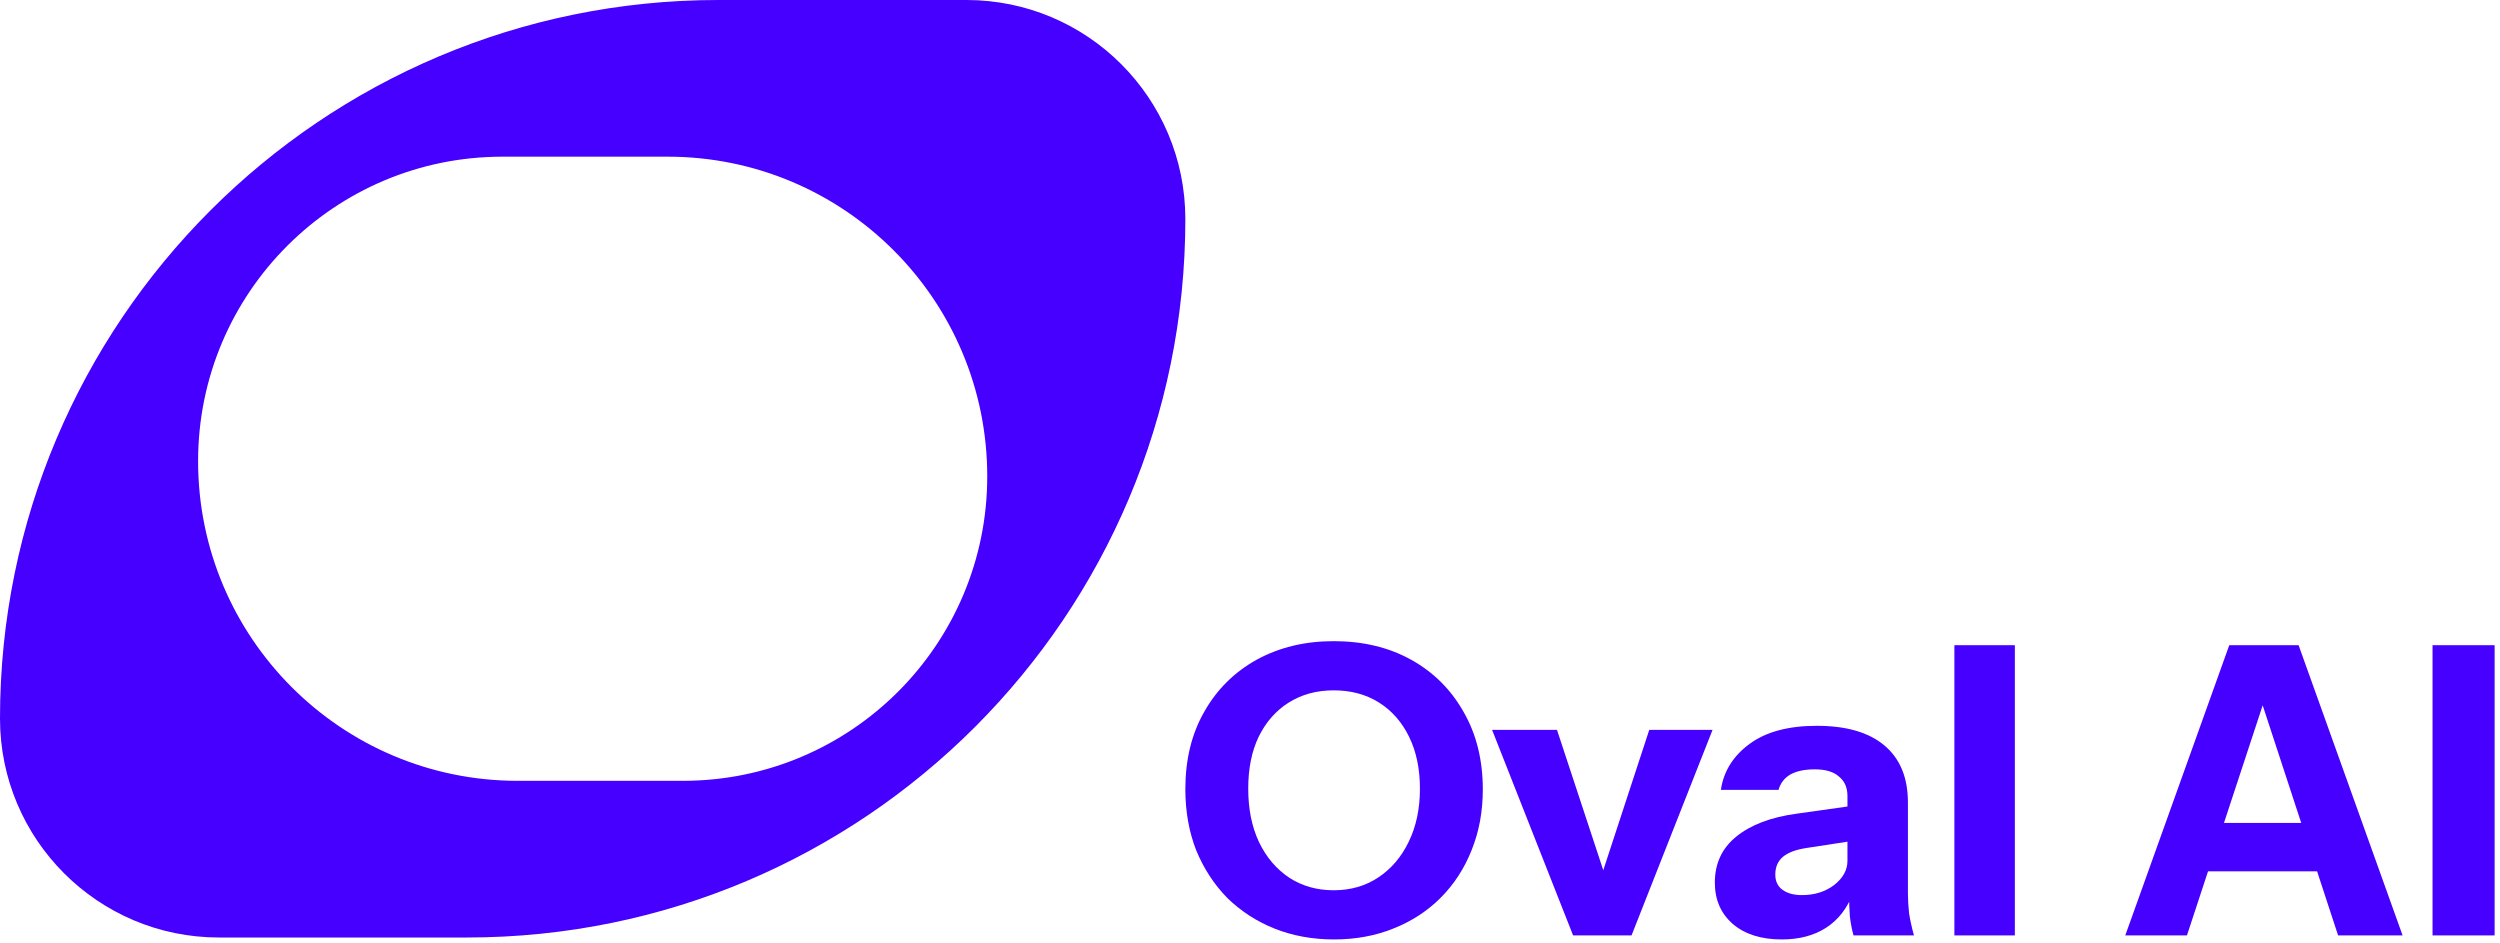 <svg width="464" height="175" viewBox="0 0 464 175" fill="none" xmlns="http://www.w3.org/2000/svg">
<g clip-path="url(#clip0_4_101)">
<g clip-path="url(#clip1_4_101)">
<path d="M96.088 144.921H126.735C157.944 144.921 183.233 119.627 183.233 88.412C183.233 55.648 156.67 29.079 123.912 29.079H93.265C62.056 29.079 36.767 54.373 36.767 85.588C36.767 118.352 63.33 144.921 96.088 144.921ZM0 133.354C0 59.707 59.696 0 133.329 0H179.362C201.804 0 220 18.199 220 40.646C220 114.293 160.304 174 86.671 174H40.638C18.196 174 0 155.801 0 133.354Z" fill="#4500FF"/>
</g>
<path d="M451.481 173.612V119.748H463.002V173.612H451.481Z" fill="#4500FF"/>
<path d="M394.451 173.612L413.752 119.748H423.627L405.897 173.612H394.451ZM433.951 173.612L416.296 119.748H426.62L445.921 173.612H433.951ZM404.625 152.74H434.849V161.717H404.625V152.74Z" fill="#4500FF"/>
<path d="M362.734 173.612V119.748H373.956V173.612H362.734Z" fill="#4500FF"/>
<path d="M344.009 173.612C343.71 172.515 343.486 171.343 343.336 170.096C343.236 168.849 343.186 167.403 343.186 165.757H342.887V147.727C342.887 146.181 342.364 144.984 341.316 144.136C340.319 143.239 338.822 142.79 336.828 142.79C334.932 142.79 333.411 143.114 332.264 143.762C331.167 144.411 330.444 145.358 330.095 146.605H319.397C319.895 143.164 321.666 140.321 324.708 138.077C327.75 135.832 331.915 134.71 337.202 134.71C342.688 134.71 346.877 135.932 349.77 138.376C352.663 140.82 354.109 144.336 354.109 148.924V165.757C354.109 167.004 354.184 168.275 354.333 169.572C354.533 170.819 354.832 172.166 355.231 173.612H344.009ZM330.693 174.36C326.903 174.36 323.885 173.412 321.641 171.517C319.397 169.572 318.274 167.004 318.274 163.812C318.274 160.271 319.596 157.428 322.239 155.283C324.933 153.089 328.673 151.667 333.461 151.019L344.608 149.448V155.957L335.331 157.378C333.336 157.677 331.865 158.226 330.917 159.024C329.97 159.822 329.496 160.919 329.496 162.315C329.496 163.562 329.945 164.51 330.843 165.158C331.74 165.807 332.937 166.131 334.434 166.131C336.778 166.131 338.773 165.507 340.418 164.261C342.064 162.964 342.887 161.468 342.887 159.772L343.935 165.757C342.837 168.6 341.167 170.744 338.922 172.19C336.678 173.637 333.935 174.36 330.693 174.36Z" fill="#4500FF"/>
<path d="M291.966 173.612L276.929 135.458H288.974L300.719 171.069H294.435L306.105 135.458H317.851L302.814 173.612H291.966Z" fill="#4500FF"/>
<path d="M247.605 174.36C243.615 174.36 239.925 173.687 236.533 172.34C233.192 170.994 230.274 169.098 227.78 166.655C225.337 164.161 223.416 161.218 222.02 157.827C220.673 154.386 220 150.595 220 146.456C220 140.969 221.172 136.182 223.516 132.092C225.86 127.952 229.102 124.736 233.242 122.441C237.431 120.147 242.194 119 247.53 119C252.967 119 257.755 120.147 261.894 122.441C266.034 124.736 269.275 127.952 271.62 132.092C274.014 136.231 275.21 141.044 275.21 146.53C275.21 150.62 274.512 154.386 273.116 157.827C271.769 161.218 269.849 164.161 267.355 166.655C264.912 169.098 261.994 170.994 258.602 172.34C255.261 173.687 251.595 174.36 247.605 174.36ZM247.53 165.233C250.672 165.233 253.44 164.435 255.834 162.839C258.228 161.243 260.099 159.049 261.445 156.256C262.842 153.413 263.54 150.121 263.54 146.381C263.54 142.69 262.867 139.473 261.52 136.73C260.173 133.987 258.303 131.867 255.909 130.371C253.515 128.875 250.722 128.127 247.53 128.127C244.388 128.127 241.62 128.875 239.226 130.371C236.832 131.867 234.962 133.987 233.616 136.73C232.319 139.423 231.671 142.64 231.671 146.381C231.671 150.171 232.344 153.488 233.69 156.331C235.037 159.124 236.907 161.318 239.301 162.914C241.695 164.46 244.438 165.233 247.53 165.233Z" fill="#4500FF"/>
</g>
<defs>
<clipPath id="clip0_4_101">
<rect width="464" height="175" fill="white"/>
</clipPath>
<clipPath id="clip1_4_101">
<rect width="220" height="174" fill="white"/>
</clipPath>
</defs>
</svg>

